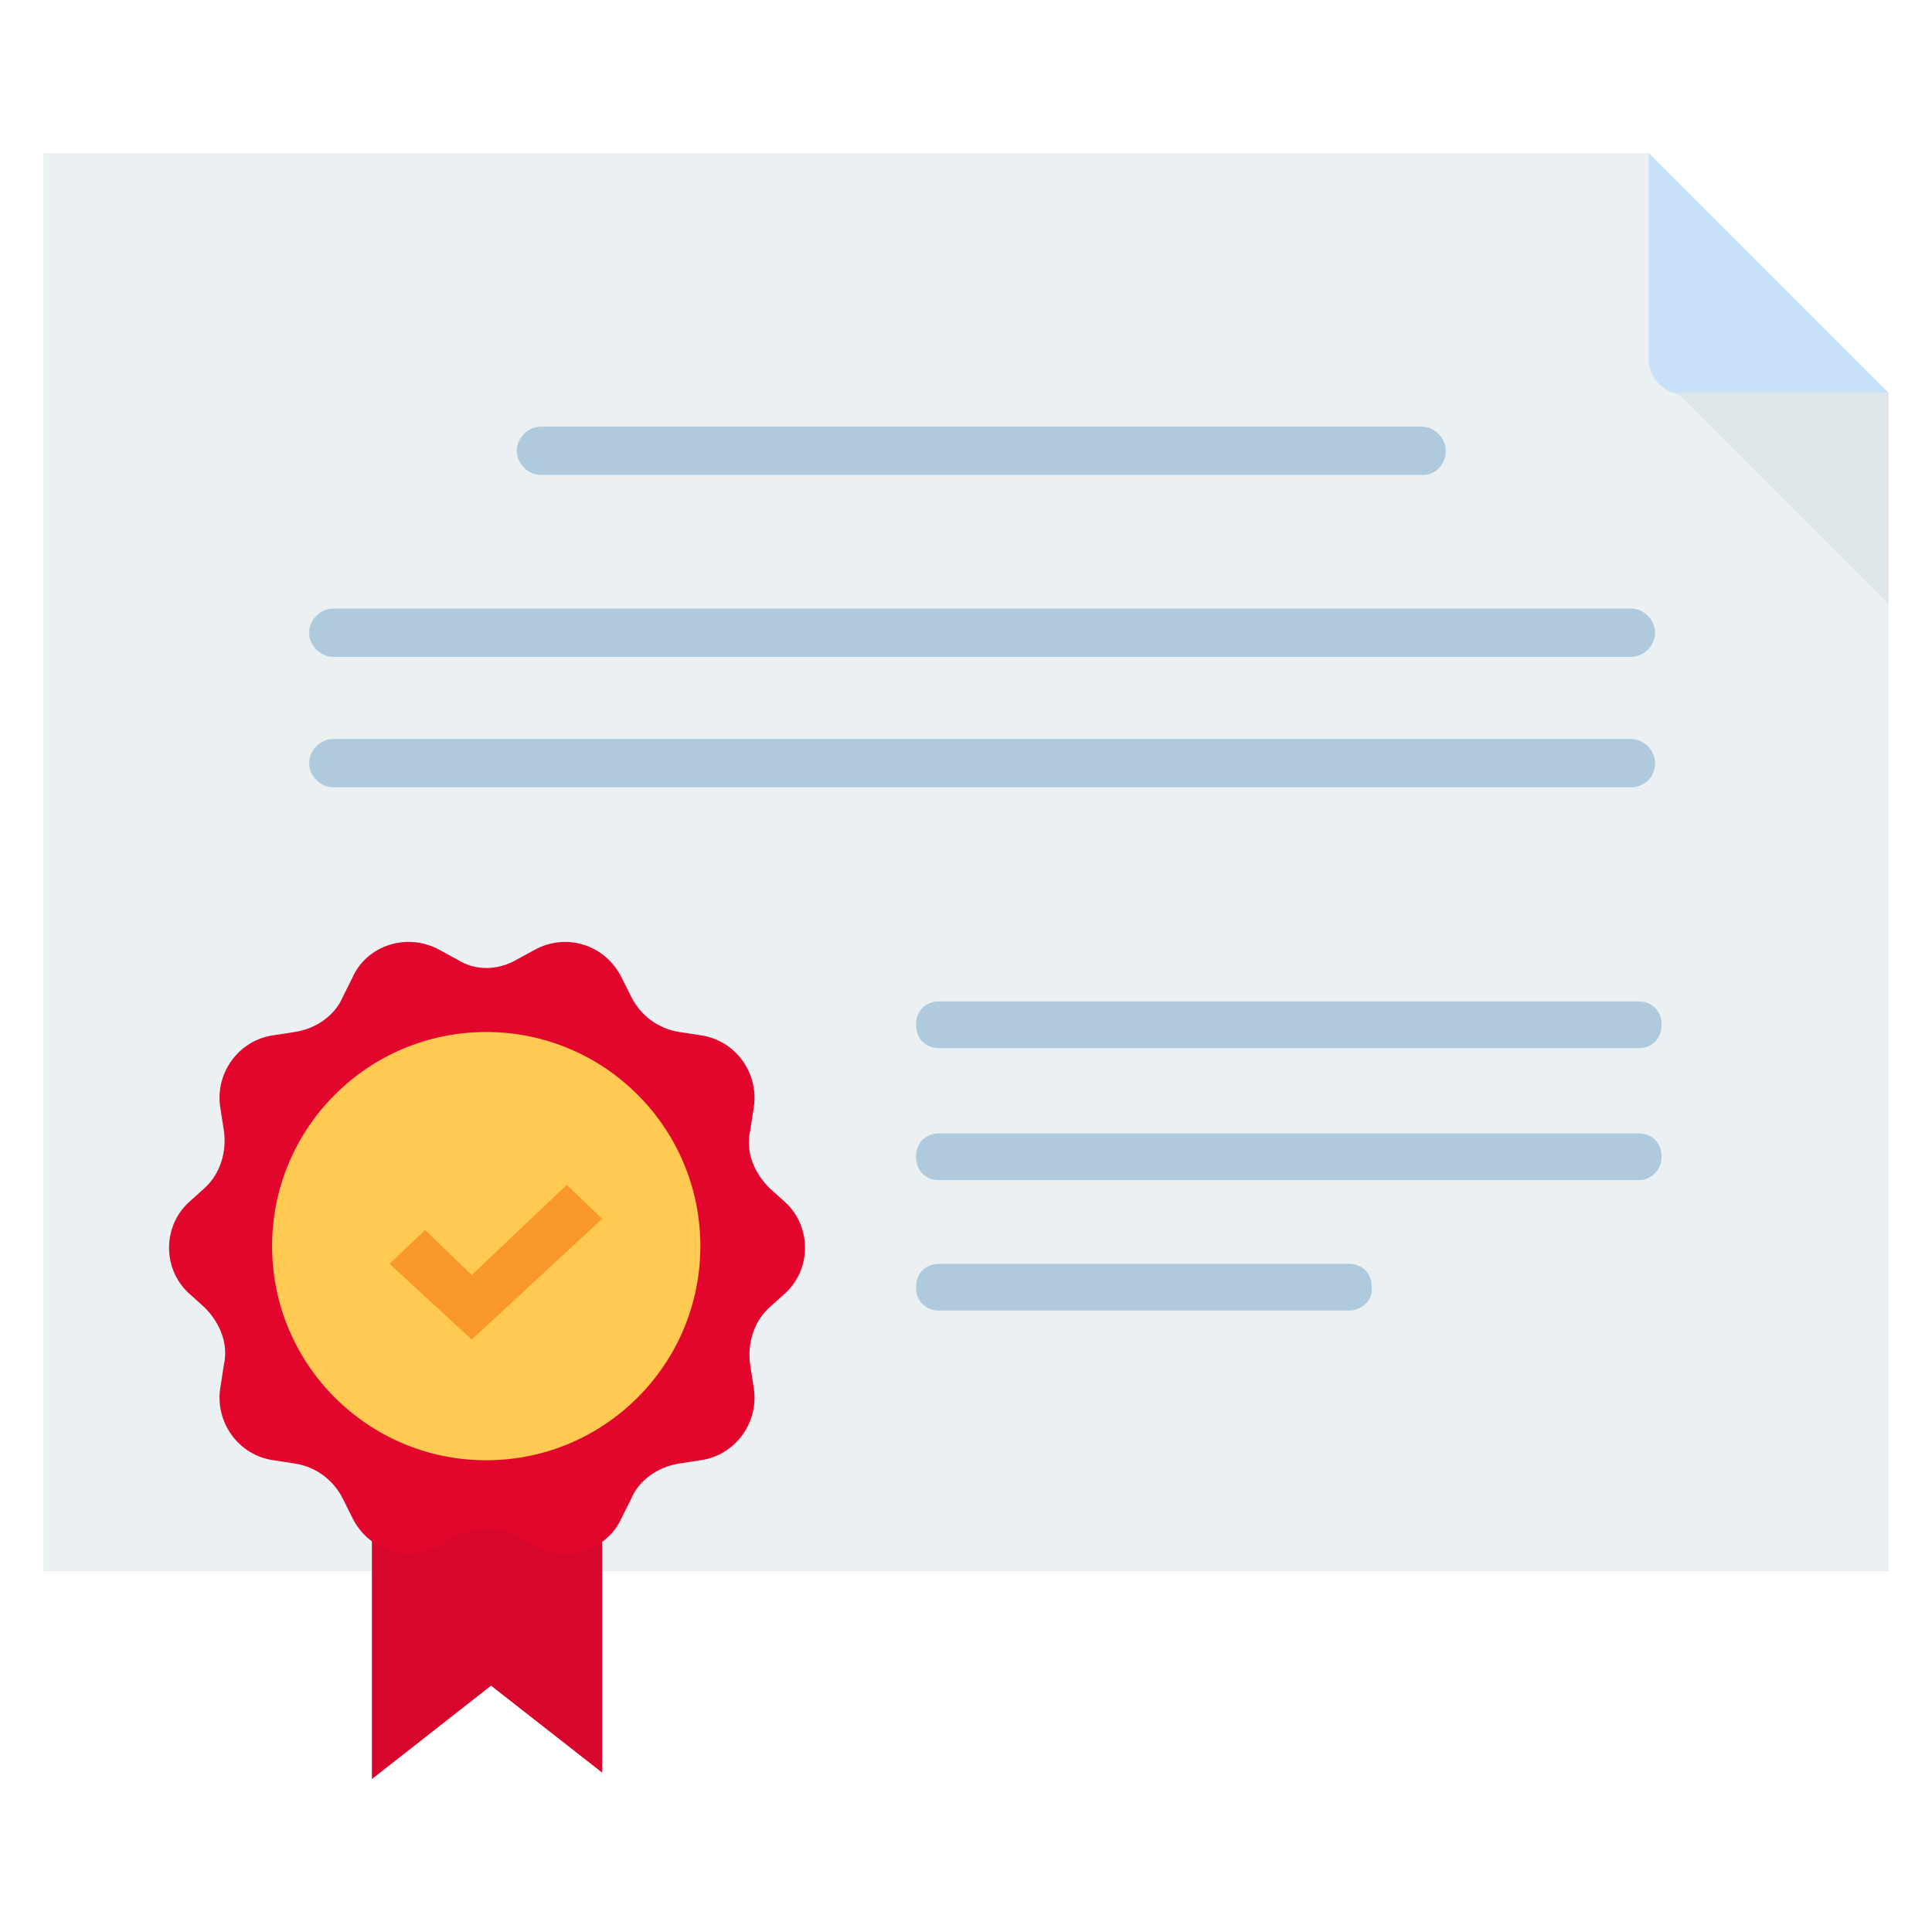 <?xml version="1.0" encoding="utf-8"?>
<!-- Generator: Adobe Illustrator 26.3.1, SVG Export Plug-In . SVG Version: 6.00 Build 0)  -->
<svg version="1.1" id="圖層_1" xmlns="http://www.w3.org/2000/svg" xmlns:xlink="http://www.w3.org/1999/xlink" x="0px" y="0px"
	 viewBox="0 0 120 120" style="enable-background:new 0 0 120 120;" xml:space="preserve">
<style type="text/css">
	.st0{fill:#EBF0F2;}
	.st1{fill:#C7E1F9;}
	.st2{filter:url(#Adobe_OpacityMaskFilter);}
	.st3{filter:url(#Adobe_OpacityMaskFilter_00000042006796608659022860000001933960642347735698_);}
	.st4{mask:url(#SVGID_1_);fill:url(#SVGID_00000123421077685118880920000017468112743625485752_);}
	.st5{fill:#DFE6E8;}
	.st6{fill:#AFC9DD;}
	.st7{fill-rule:evenodd;clip-rule:evenodd;fill:#D6062C;}
	.st8{fill:#E3062C;}
	.st9{fill-rule:evenodd;clip-rule:evenodd;fill:#FFC952;}
	.st10{fill:#F99829;}
</style>
<g>
	<g>
		<polygon class="st0" points="2.7,9.5 2.7,97.6 117.3,97.6 117.3,24.4 102.4,9.5 		"/>
		<path class="st1" d="M117.3,24.4L102.4,9.5v12.8c0,1.2,1,2.2,2.2,2.2H117.3z"/>
		<defs>
			<filter id="Adobe_OpacityMaskFilter" filterUnits="userSpaceOnUse" x="104.2" y="24.4" width="13.1" height="13.1">
				<feFlood  style="flood-color:white;flood-opacity:1" result="back"/>
				<feBlend  in="SourceGraphic" in2="back" mode="normal"/>
			</filter>
		</defs>
		<mask maskUnits="userSpaceOnUse" x="104.2" y="24.4" width="13.1" height="13.1" id="SVGID_1_">
			<g class="st2">
				<defs>
					
						<filter id="Adobe_OpacityMaskFilter_00000117656145362788159250000011856633809858803606_" filterUnits="userSpaceOnUse" x="104.2" y="24.4" width="13.1" height="13.1">
						<feFlood  style="flood-color:white;flood-opacity:1" result="back"/>
						<feBlend  in="SourceGraphic" in2="back" mode="normal"/>
					</filter>
				</defs>
				<mask maskUnits="userSpaceOnUse" x="104.2" y="24.4" width="13.1" height="13.1" id="SVGID_1_">
					<g style="filter:url(#Adobe_OpacityMaskFilter_00000117656145362788159250000011856633809858803606_);">
					</g>
				</mask>
				
					<linearGradient id="SVGID_00000024724599209228116520000003828590903225096113_" gradientUnits="userSpaceOnUse" x1="110.967" y1="25.167" x2="124.234" y2="37.344">
					<stop  offset="0" style="stop-color:#FFFFFF"/>
					<stop  offset="1" style="stop-color:#000000"/>
				</linearGradient>
				<polygon style="mask:url(#SVGID_1_);fill:url(#SVGID_00000024724599209228116520000003828590903225096113_);" points="
					104.2,24.4 117.3,37.5 117.3,24.4 				"/>
			</g>
		</mask>
		<polygon class="st5" points="104.2,24.4 117.3,37.5 117.3,24.4 		"/>
		<g>
			<path class="st6" d="M101.3,40.8H20.7c-0.8,0-1.5-0.7-1.5-1.5l0,0c0-0.8,0.7-1.5,1.5-1.5h80.6c0.8,0,1.5,0.7,1.5,1.5l0,0
				C102.8,40.1,102.1,40.8,101.3,40.8z"/>
			<path class="st6" d="M101.3,48.9H20.7c-0.8,0-1.5-0.7-1.5-1.5l0,0c0-0.8,0.7-1.5,1.5-1.5h80.6c0.8,0,1.5,0.7,1.5,1.5l0,0
				C102.8,48.3,102.1,48.9,101.3,48.9z"/>
			<path class="st6" d="M101.8,65.1H58.3c-0.8,0-1.4-0.6-1.4-1.4v-0.1c0-0.8,0.6-1.4,1.4-1.4h43.5c0.8,0,1.4,0.6,1.4,1.4v0.1
				C103.2,64.5,102.6,65.1,101.8,65.1z"/>
			<path class="st6" d="M101.8,73.3H58.3c-0.8,0-1.4-0.6-1.4-1.4v-0.1c0-0.8,0.6-1.4,1.4-1.4h43.5c0.8,0,1.4,0.6,1.4,1.4v0.1
				C103.2,72.6,102.6,73.3,101.8,73.3z"/>
			<path class="st6" d="M83.8,81.4H58.3c-0.8,0-1.4-0.6-1.4-1.4v-0.1c0-0.8,0.6-1.4,1.4-1.4h25.5c0.8,0,1.4,0.6,1.4,1.4v0.1
				C85.3,80.7,84.6,81.4,83.8,81.4z"/>
		</g>
		<path class="st6" d="M88.4,29.5H33.6c-0.8,0-1.5-0.7-1.5-1.5l0,0c0-0.8,0.7-1.5,1.5-1.5h54.7c0.8,0,1.5,0.7,1.5,1.5l0,0
			C89.8,28.8,89.2,29.5,88.4,29.5z"/>
	</g>
	<g>
		<polygon class="st7" points="23.1,94.4 23.1,110.5 30.5,104.7 37.4,110.1 37.4,94.4 24.7,94.4 		"/>
		<path class="st8" d="M32.1,59.6l1.1-0.6c2-1.1,4.4-0.3,5.4,1.7l0.6,1.2c0.6,1.2,1.7,2,3,2.2l1.3,0.2c2.2,0.3,3.7,2.4,3.3,4.6
			l-0.2,1.3c-0.3,1.3,0.2,2.6,1.2,3.6l1,0.9c1.6,1.5,1.6,4.1,0,5.6l-1,0.9c-1,0.9-1.4,2.3-1.2,3.6l0.2,1.3c0.4,2.2-1.1,4.3-3.3,4.6
			l-1.3,0.2c-1.3,0.2-2.5,1-3,2.2l-0.6,1.2c-0.9,2-3.4,2.8-5.4,1.7l-1.1-0.6c-1.2-0.6-2.6-0.6-3.7,0l-1.1,0.6
			c-2,1.1-4.4,0.3-5.4-1.7l-0.6-1.2c-0.6-1.2-1.7-2-3-2.2l-1.3-0.2c-2.2-0.3-3.7-2.4-3.3-4.6l0.2-1.3c0.3-1.3-0.2-2.6-1.2-3.6
			l-1-0.9c-1.6-1.5-1.6-4.1,0-5.6l1-0.9c1-0.9,1.4-2.3,1.2-3.6l-0.2-1.3c-0.4-2.2,1.1-4.3,3.3-4.6l1.3-0.2c1.3-0.2,2.5-1,3-2.2
			l0.6-1.2c0.9-2,3.4-2.8,5.4-1.7l1.1,0.6C29.5,60.3,30.9,60.3,32.1,59.6z"/>
		<circle class="st9" cx="30.2" cy="77.4" r="13.3"/>
		<polygon class="st10" points="29.3,83.2 24.2,78.5 26.4,76.4 29.3,79.2 35.2,73.6 37.4,75.7 		"/>
	</g>
</g>
</svg>
